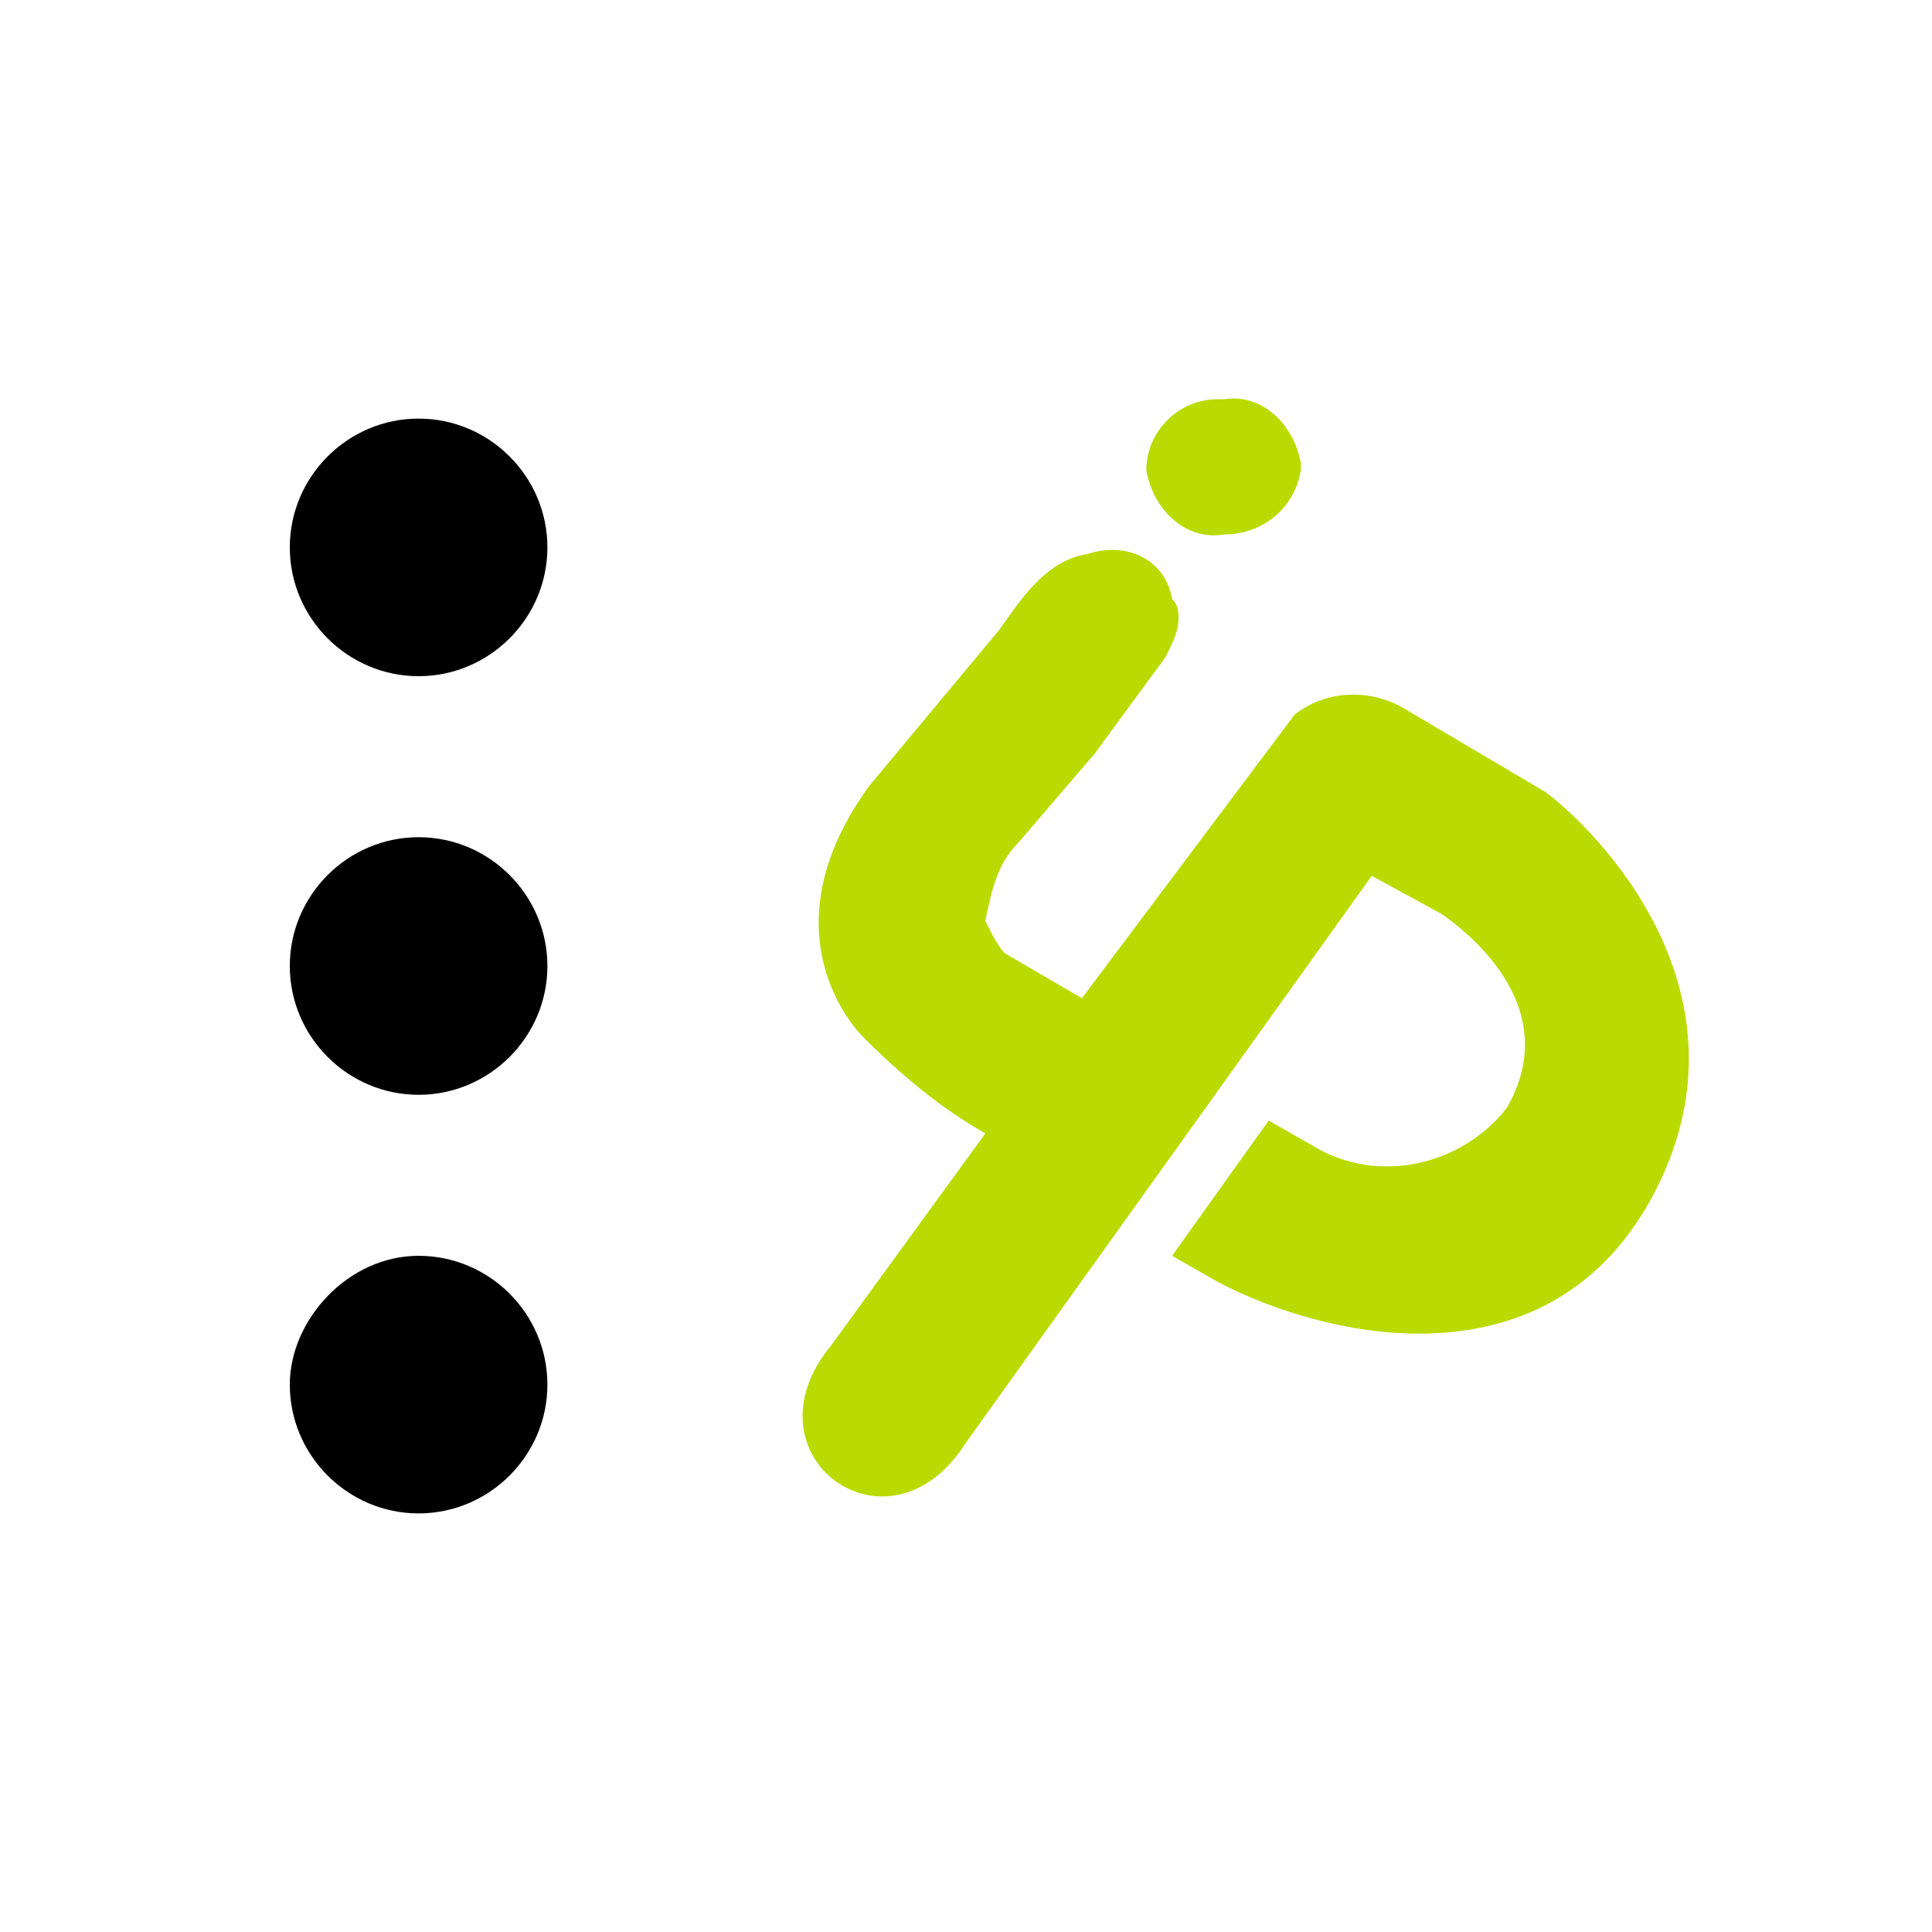 <svg xmlns="http://www.w3.org/2000/svg" xml:space="preserve" id="Layer_1" x="0" y="0" version="1.1" viewBox="0 0 30 30">
  <g fill="#B9DB01">
    <path fill-rule="evenodd" d="M18.3 9.6c0 .2-.1.4-.2.6L17 11.7l-1.2 1.4c-.3.3-.4.7-.5 1.2.1.2.2.4.3.5l1.2.7 3.3-4.4c.5-.4 1.2-.4 1.7-.1l2.2 1.3c.8.6 3.3 3.1 1.7 6.2s-5.1 2.3-6.8 1.4l-.7-.4 1.5-2.1.7.4c1 .6 2.3.3 3-.6.8-1.4-.3-2.5-1-3l-1.1-.6-6.3 8.8c-1.2 1.9-3.5.2-2.1-1.5l2.4-3.3c-.7-.4-1.3-.9-1.9-1.5-.2-.2-1.5-1.7.1-3.9l2-2.4c.3-.4.7-1.1 1.4-1.2.6-.2 1.2.1 1.3.7.1.1.1.2.1.3z" clip-rule="evenodd"/>
    <path d="M17.8 7.3c0-.6.5-1.1 1.1-1.1h.1c.6-.1 1.1.4 1.2 1v.1c-.1.6-.6 1-1.2 1-.6.1-1.1-.4-1.2-1 0 .1 0 .1 0 0z"/>
  </g>
  <path id="XMLID_297_" d="M4.5 8.5c0 1.1.9 2 2 2s2-.9 2-2-.9-2-2-2-2 .9-2 2z"/>
  <path id="XMLID_294_" d="M4.5 15c0 1.1.9 2 2 2s2-.9 2-2-.9-2-2-2-2 .9-2 2z"/>
  <path id="XMLID_295_" d="M4.5 21.5c0 1.1.9 2 2 2s2-.9 2-2-.9-2-2-2-2 1-2 2z"/>
</svg>
